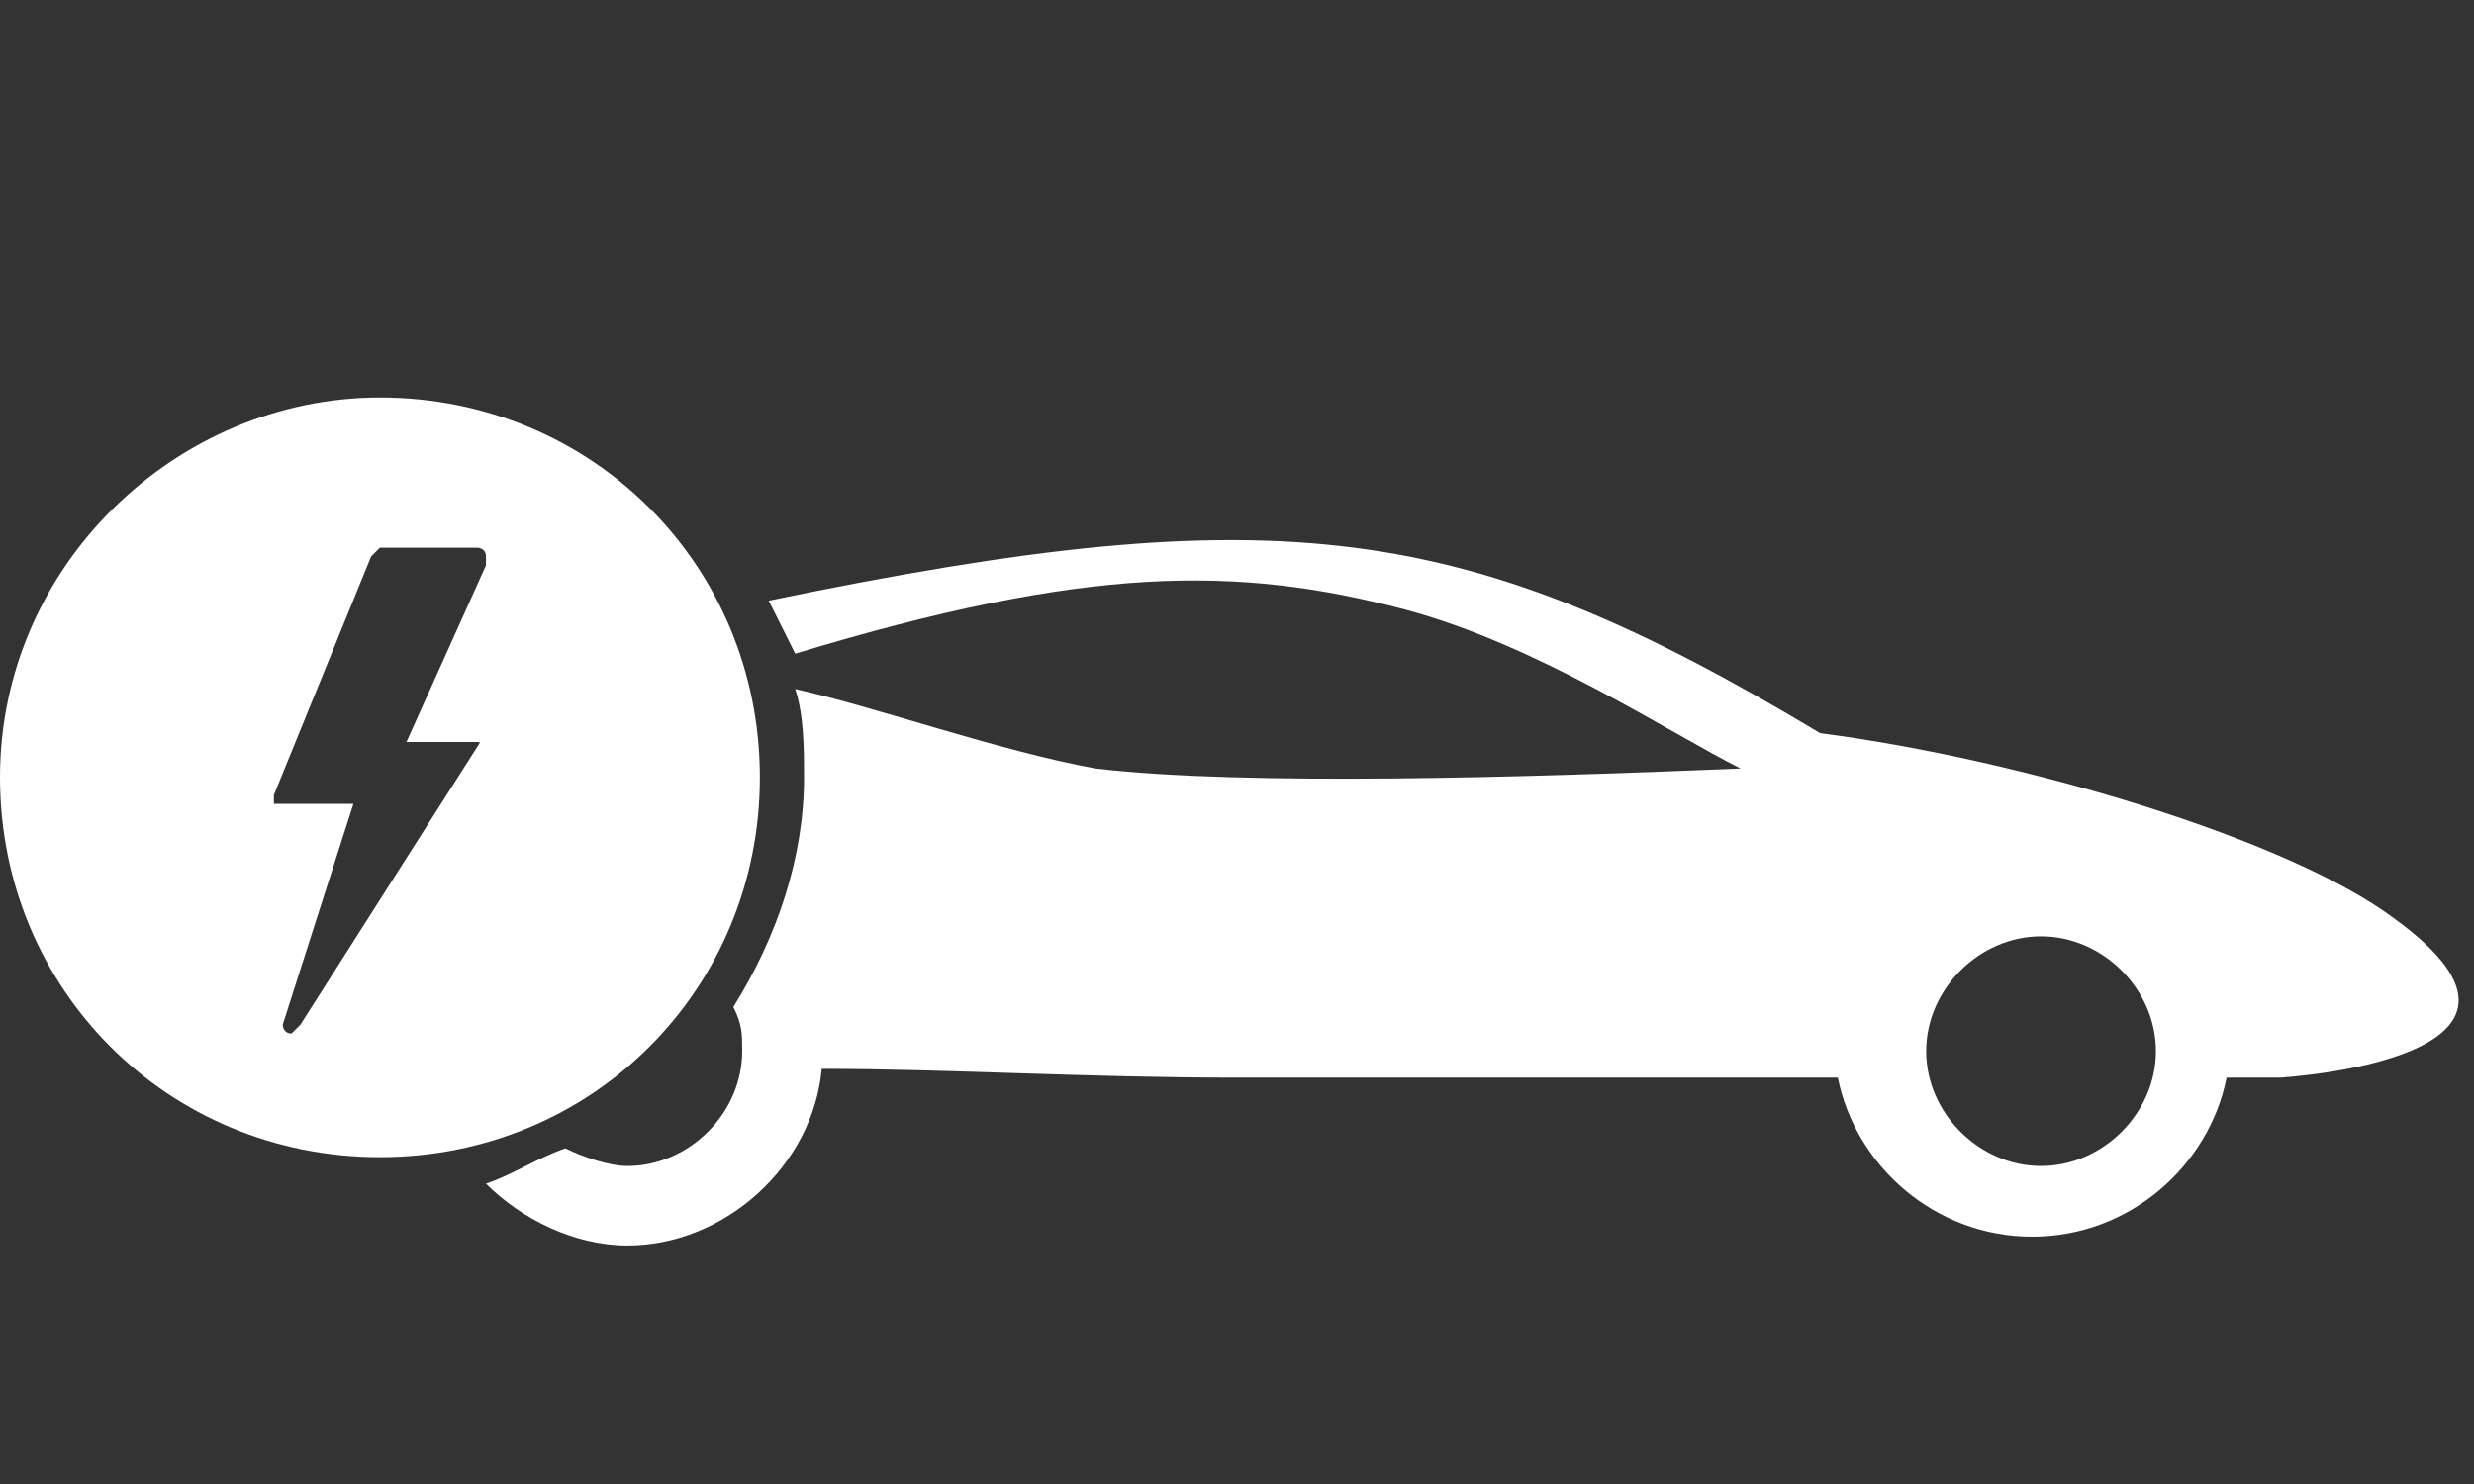 <?xml version="1.0" encoding="utf-8"?>
<!-- Generator: Adobe Illustrator 25.0.0, SVG Export Plug-In . SVG Version: 6.00 Build 0)  -->
<svg version="1.1" id="Layer_1" xmlns="http://www.w3.org/2000/svg" xmlns:xlink="http://www.w3.org/1999/xlink" x="0px" y="0px"
	 viewBox="0 0 28 16.8" style="enable-background:new 0 0 28 16.8;" xml:space="preserve">
<rect x="0" y="0" width="28" height="16.8" fill="#333333" stroke="none"/>
<style type="text/css">
	.st0{fill:#FFFFFF;}
</style>
<g>
	<path class="st0" d="M27.1,10.4c-1.2-0.9-4.2-1.8-6.5-2.1c-4-2.4-6.1-2.7-11.9-1.5C8.8,7,8.9,7.2,9,7.4c3.3-1,5-1,6.9-0.5
		c1.5,0.4,3,1.4,3.8,1.8c-2.4,0.1-5.6,0.2-7.3,0C11.3,8.5,9.9,8,9,7.8c0.1,0.3,0.1,0.7,0.1,1c0,0.9-0.3,1.8-0.8,2.6
		c0.1,0.2,0.1,0.3,0.1,0.5c0,0.7-0.6,1.3-1.3,1.3c-0.2,0-0.5-0.1-0.7-0.2c-0.3,0.1-0.6,0.3-0.9,0.4c0.4,0.4,1,0.7,1.6,0.7
		c1.1,0,2.1-0.9,2.2-2c1.4,0,3,0.1,4.7,0.1c0,0,3.6,0,6.8,0c0.2,1,1.1,1.8,2.2,1.8c1.1,0,2-0.8,2.2-1.8c0.3,0,0.5,0,0.6,0
		C25.8,12.2,29.3,12,27.1,10.4z M23.1,13.2c-0.7,0-1.3-0.6-1.3-1.3c0-0.7,0.6-1.3,1.3-1.3c0.7,0,1.3,0.6,1.3,1.3
		C24.4,12.6,23.8,13.2,23.1,13.2z"/>
</g>
<path class="st0" d="M4.3,4.5C2,4.5,0,6.4,0,8.8s1.9,4.3,4.3,4.3s4.3-1.9,4.3-4.3S6.7,4.5,4.3,4.5z M5.5,8.3l-2.1,3.3
	c0,0-0.1,0.1-0.1,0.1c0,0,0,0,0,0c-0.1,0-0.1-0.1-0.1-0.1l0.8-2.5H3.2c0,0-0.1,0-0.1,0c0,0,0-0.1,0-0.1l1.1-2.7c0,0,0.1-0.1,0.1-0.1
	h1.1c0,0,0.1,0,0.1,0.1c0,0,0,0.1,0,0.1l-0.9,2h0.8c0,0,0.1,0,0.1,0.1C5.6,8.3,5.6,8.3,5.5,8.3z"/>
</svg>
